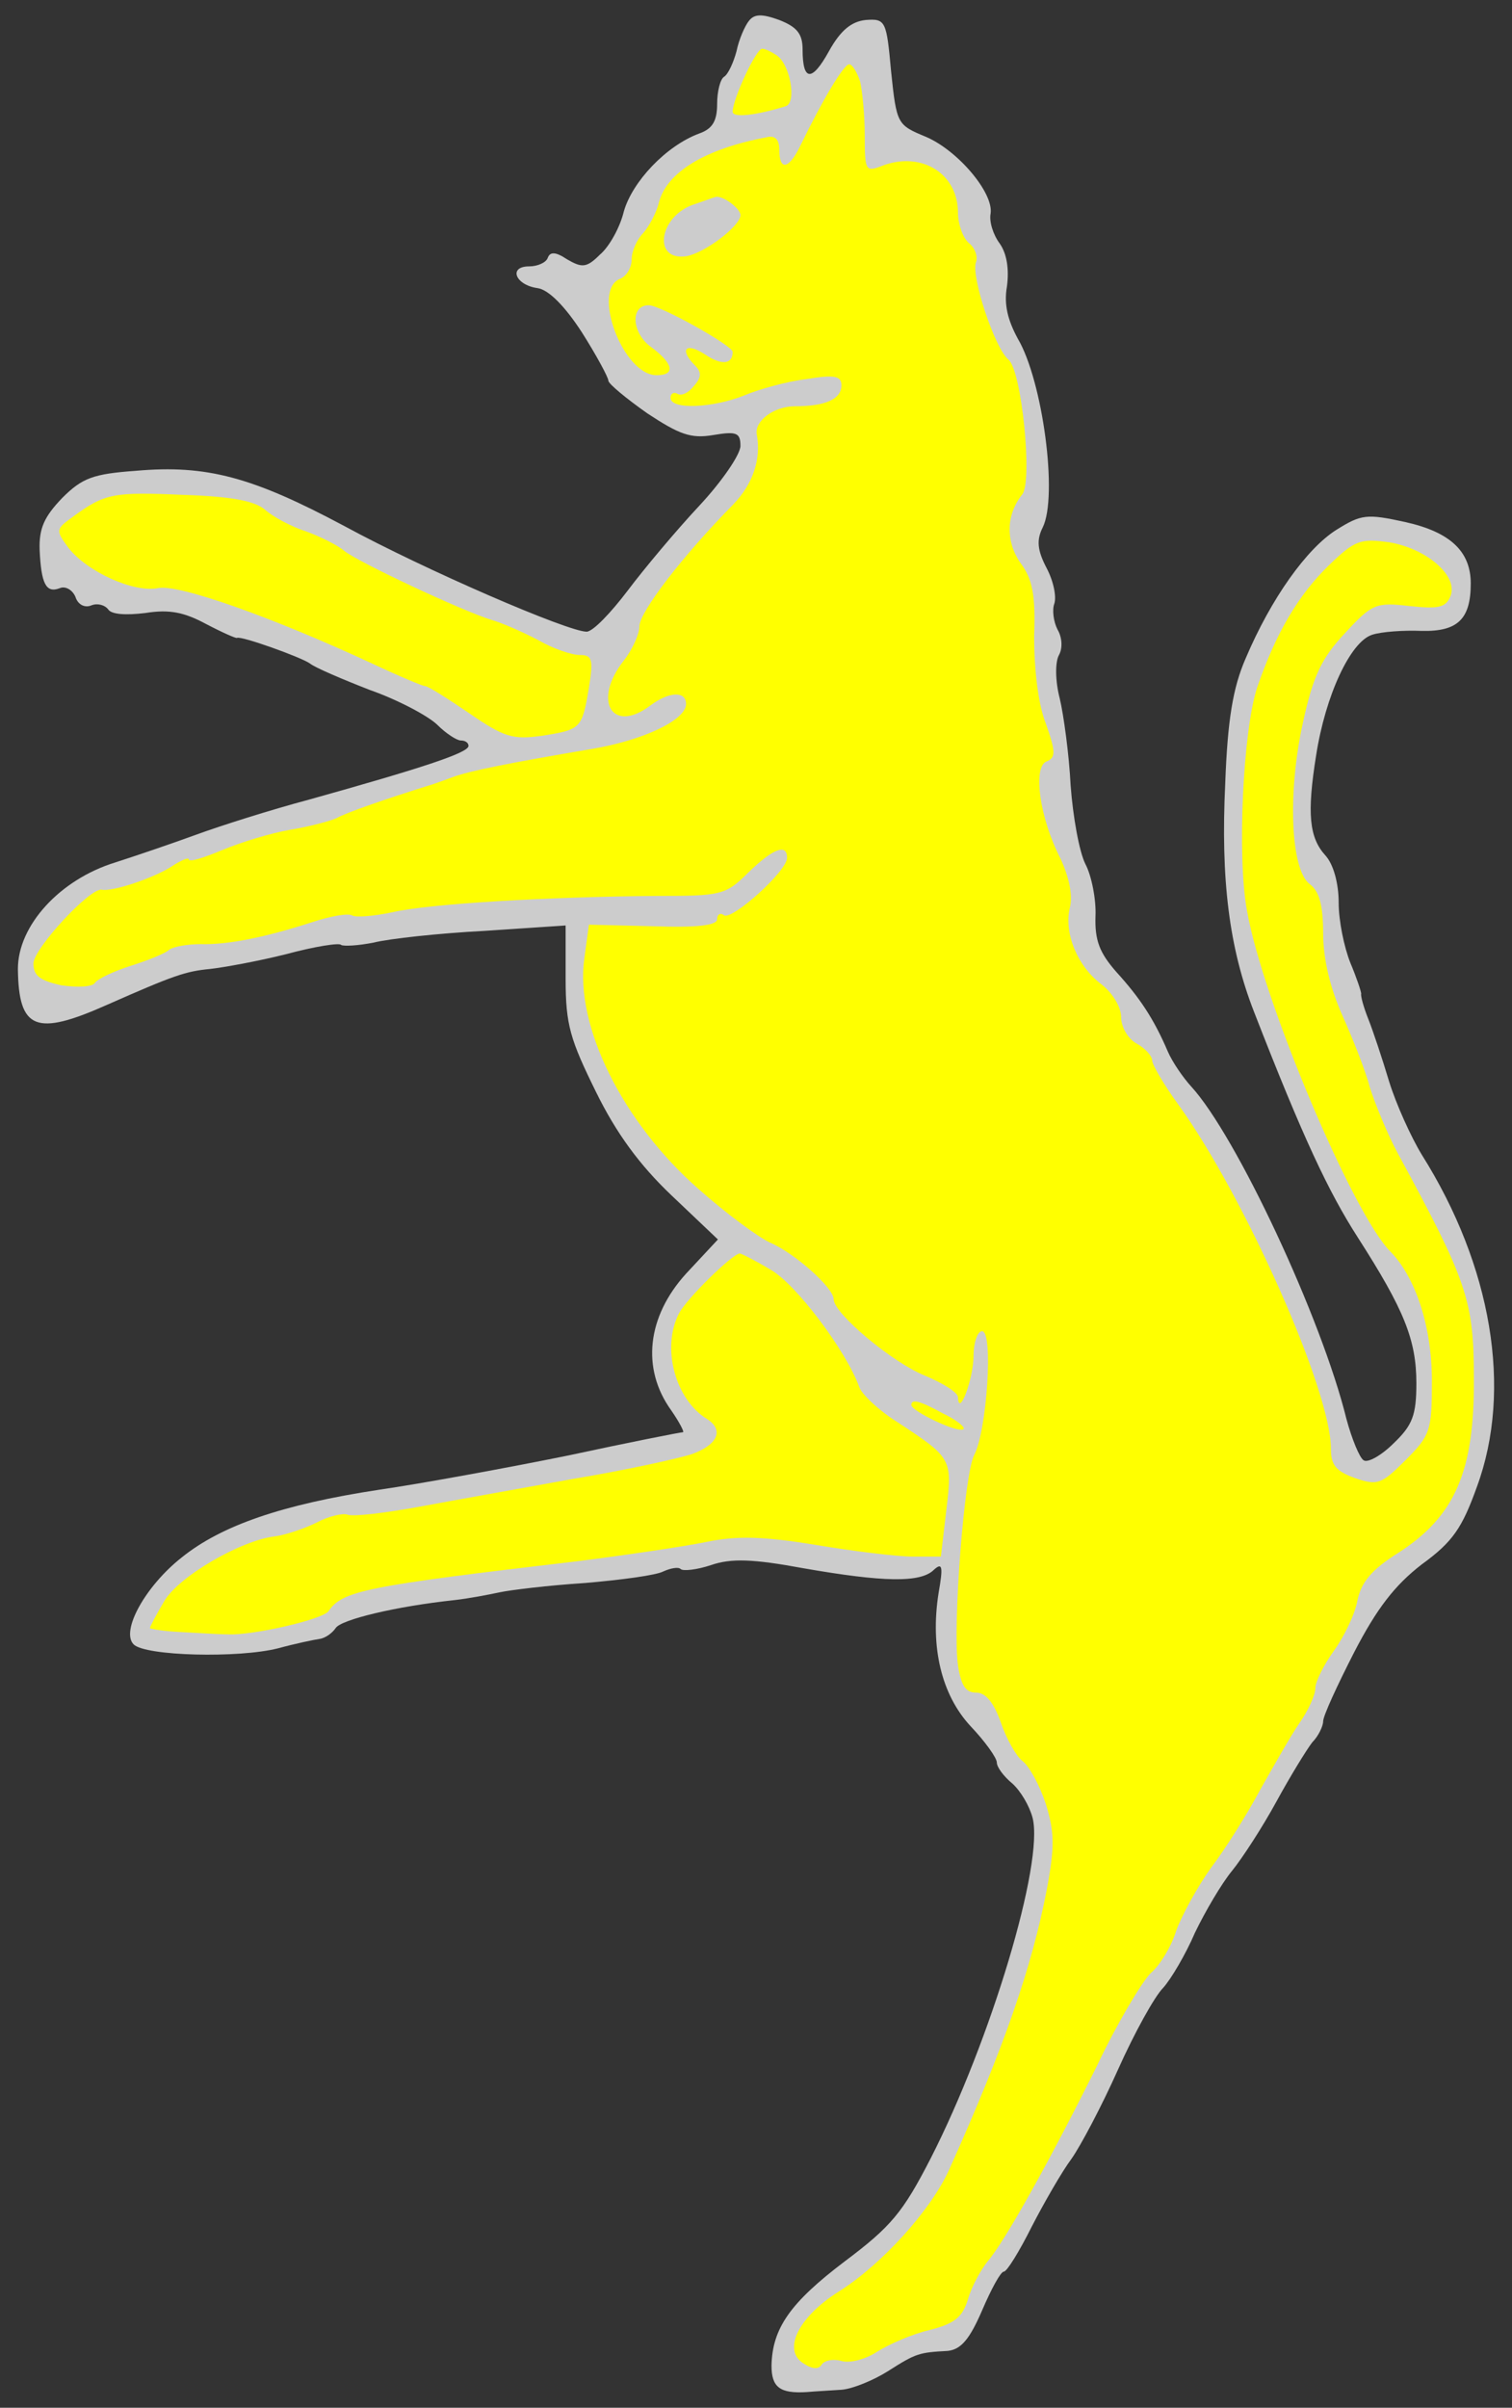 <?xml version="1.0" encoding="UTF-8" standalone="no"?>
<svg
   xmlns:dc="http://purl.org/dc/elements/1.1/"
   xmlns:cc="http://creativecommons.org/ns#"
   xmlns:rdf="http://www.w3.org/1999/02/22-rdf-syntax-ns#"
   xmlns:svg="http://www.w3.org/2000/svg"
   xmlns="http://www.w3.org/2000/svg"
   id="svg43144"
   height="351"
   width="220.5"
   viewBox="72 63 220.5 351"
   version="1.1">
<rect x="72" y="63" width="220.5" height="351" fill="#333333" stroke="none"/>
fill:#ff0000
  <g
     fill="#ffff00"
     stroke-opacity="1"
     stroke="none"
     stroke-dasharray="none"
     fill-opacity="1"
     id="Cat,_Domestic,_Rampant_(1)">
    <title
       id="title43116">Cat, Domestic, Rampant (1)</title>
    <g
       id="Cat,_Domestic,_Rampant_(1): Layer 2">
      <title
         id="title43118">Layer 2</title>
      <g
         id="Group_3">
        <g
           id="Graphic_10">
          <path
             id="path43120"
             fill="#cccccc"
             d="M 181.227 66.03 C 180.66 66.709 179.754 68.749 179.414 70.448 C 178.961 72.148 178.168 73.847 177.601 74.187 C 177.034 74.527 176.581 76.34 176.581 78.153 C 176.581 80.646 175.901 81.779 173.975 82.459 C 169.103 84.271 164.231 89.483 162.985 93.789 C 162.418 96.168 160.832 99.001 159.473 100.134 C 157.546 102.06 156.867 102.06 154.714 100.814 C 153.014 99.681 152.221 99.681 151.881 100.587 C 151.655 101.267 150.408 101.833 149.162 101.833 C 146.103 101.833 147.123 104.553 150.408 105.006 C 151.995 105.232 154.374 107.612 156.867 111.464 C 159.019 114.863 160.719 118.036 160.719 118.489 C 160.719 118.942 163.325 121.095 166.384 123.248 C 171.029 126.307 172.729 126.987 176.015 126.42 C 179.414 125.854 179.98 126.08 179.98 128.006 C 179.98 129.253 177.261 133.218 173.975 136.731 C 170.69 140.243 165.931 145.908 163.551 149.081 C 161.059 152.366 158.453 155.086 157.546 155.086 C 154.827 155.086 134.093 146.135 122.196 139.677 C 108.826 132.538 102.141 130.726 91.831 131.632 C 85.599 132.085 84.013 132.652 81.067 135.598 C 78.461 138.317 77.668 140.016 77.781 143.189 C 78.008 148.061 78.687 149.534 80.727 148.741 C 81.52 148.401 82.54 148.967 82.993 149.987 C 83.333 151.12 84.353 151.687 85.372 151.233 C 86.279 150.894 87.299 151.233 87.752 151.8 C 88.205 152.593 90.358 152.706 93.19 152.366 C 96.703 151.8 98.855 152.253 102.028 153.953 C 104.407 155.199 106.447 156.105 106.56 155.992 C 107.127 155.652 115.964 158.825 117.21 159.731 C 117.89 160.298 121.856 161.997 125.935 163.583 C 130.127 165.056 134.546 167.436 135.792 168.682 C 137.039 169.928 138.625 170.948 139.191 170.948 C 139.871 170.948 140.324 171.288 140.324 171.741 C 140.324 172.761 133.3 175.027 117.097 179.559 C 111.545 181.032 104.067 183.411 100.668 184.658 C 97.269 185.904 91.944 187.717 88.771 188.737 C 80.727 191.229 74.609 197.914 74.609 204.259 C 74.722 213.097 77.215 214.117 87.638 209.471 C 97.382 205.166 99.082 204.599 102.594 204.259 C 104.634 204.033 109.619 203.126 113.698 202.107 C 117.89 200.973 121.516 200.407 121.743 200.747 C 122.083 200.973 124.235 200.86 126.501 200.407 C 128.767 199.84 136.019 199.047 142.59 198.707 L 154.487 197.914 L 154.487 205.732 C 154.487 212.417 155.167 214.57 158.906 222.161 C 161.852 228.166 165.251 232.812 169.896 237.23 L 176.695 243.689 L 172.049 248.674 C 166.384 254.906 165.478 262.497 169.896 268.615 C 171.143 270.428 171.823 271.788 171.596 271.788 C 171.256 271.788 163.778 273.261 154.827 275.187 C 145.876 277 133.526 279.266 127.294 280.172 C 113.132 282.325 104.294 285.384 98.516 290.03 C 93.19 294.222 89.565 300.793 91.491 302.72 C 93.19 304.419 106.787 304.759 112.565 303.286 C 115.058 302.606 117.777 302.04 118.57 301.926 C 119.477 301.813 120.496 301.02 120.95 300.34 C 121.743 299.094 129.787 297.168 138.285 296.261 C 140.324 296.035 143.27 295.468 144.856 295.128 C 146.443 294.788 151.995 294.109 157.32 293.769 C 162.645 293.315 167.744 292.636 168.763 292.069 C 169.783 291.616 170.916 291.389 171.256 291.729 C 171.596 292.069 173.635 291.842 175.675 291.163 C 178.621 290.143 181.793 290.256 189.158 291.616 C 200.828 293.655 206.267 293.769 208.193 291.842 C 209.439 290.709 209.552 291.389 208.873 295.242 C 207.626 303.173 209.326 310.084 213.518 314.616 C 215.671 316.882 217.37 319.262 217.37 319.942 C 217.37 320.621 218.39 321.981 219.636 323.001 C 220.883 324.134 222.129 326.287 222.582 327.986 C 224.282 334.558 216.464 360.504 207.74 377.613 C 203.661 385.544 201.961 387.584 195.163 392.682 C 187.232 398.687 184.626 402.426 184.512 407.865 C 184.512 411.037 185.759 411.944 189.611 411.717 C 190.857 411.604 193.124 411.49 194.71 411.377 C 196.296 411.264 199.355 410.017 201.508 408.658 C 205.587 406.052 206.04 405.939 210.232 405.712 C 212.158 405.485 213.405 404.012 215.218 399.82 C 216.577 396.648 217.937 394.155 218.39 394.155 C 218.843 394.155 220.656 391.209 222.469 387.584 C 224.282 384.071 226.888 379.539 228.247 377.726 C 229.607 375.8 232.666 370.022 235.046 364.696 C 237.425 359.371 240.371 354.046 241.617 352.8 C 242.75 351.553 244.903 347.927 246.263 344.755 C 247.736 341.696 250.115 337.617 251.701 335.691 C 253.174 333.878 256.12 329.346 258.159 325.607 C 260.199 321.868 262.578 318.015 263.371 316.996 C 264.278 316.089 264.958 314.616 264.958 313.937 C 264.958 313.143 266.997 308.725 269.49 303.853 C 272.776 297.508 275.382 294.109 279.347 291.049 C 283.879 287.764 285.239 285.724 287.392 279.719 C 292.604 265.556 289.544 247.541 279.347 231.339 C 277.761 228.733 275.608 223.974 274.588 220.688 C 273.569 217.289 272.209 213.21 271.529 211.511 C 270.849 209.811 270.396 208.112 270.509 207.885 C 270.509 207.545 269.83 205.506 268.923 203.353 C 268.017 201.087 267.224 197.234 267.224 194.629 C 267.224 191.683 266.431 188.963 265.298 187.717 C 262.918 185.111 262.578 181.599 263.938 173.101 C 265.298 164.377 268.923 156.559 272.096 155.539 C 273.455 155.086 276.741 154.859 279.347 154.972 C 284.559 155.086 286.485 153.273 286.485 148.061 C 286.485 143.416 283.539 140.583 276.968 139.11 C 271.303 137.864 270.509 137.977 266.884 140.243 C 262.578 142.962 257.366 150.214 253.627 159.051 C 251.814 163.244 251.021 167.889 250.681 177.18 C 250.002 191.229 251.248 201.2 254.874 210.491 C 262.012 228.846 265.751 236.777 270.056 243.462 C 276.741 253.886 278.554 258.305 278.554 264.65 C 278.554 269.295 277.987 270.768 275.268 273.374 C 273.455 275.187 271.416 276.32 270.849 275.867 C 270.283 275.527 269.15 272.808 268.357 269.862 C 264.731 255.132 252.268 228.506 245.696 221.368 C 244.563 220.122 242.977 217.856 242.297 216.269 C 240.258 211.511 238.218 208.451 234.819 204.712 C 232.326 201.88 231.647 200.067 231.76 196.555 C 231.873 194.175 231.193 190.663 230.287 188.963 C 229.38 187.15 228.474 182.052 228.134 177.52 C 227.908 172.988 227.114 167.209 226.548 164.83 C 225.868 162.224 225.868 159.505 226.435 158.485 C 227.001 157.465 226.888 155.879 226.208 154.746 C 225.641 153.613 225.415 151.913 225.755 151.007 C 226.095 149.987 225.641 147.721 224.622 145.795 C 223.262 143.189 223.149 141.716 224.055 139.903 C 226.321 135.371 224.055 118.489 220.43 112.371 C 218.957 109.651 218.39 107.385 218.843 104.779 C 219.183 102.287 218.843 100.02 217.824 98.548 C 216.804 97.188 216.237 95.262 216.464 94.129 C 216.917 91.07 211.592 84.838 206.946 82.912 C 202.868 81.212 202.754 81.099 201.961 73.508 C 201.281 66.03 201.168 65.69 198.222 65.916 C 196.183 66.143 194.596 67.389 192.897 70.448 C 190.404 74.981 189.045 74.867 189.045 70.222 C 189.045 67.956 188.251 66.936 185.646 65.916 C 183.153 65.01 182.02 65.01 181.227 66.03 Z" />
        </g>
        <g
           style="fill:#ffff00"
           id="Graphic_9">
          <path
             style="fill:#ffff00"
             id="path43123"
             fill="#ff0000"
             d="M 185.192 71.015 C 187.232 72.261 188.251 78.04 186.552 78.493 C 182.133 79.853 178.847 80.192 178.847 79.286 C 178.847 77.473 182.246 70.108 183.153 70.108 C 183.606 70.108 184.512 70.562 185.192 71.015 Z" />
        </g>
        <g
           style="fill:#ffff00"
           id="Graphic_8">
          <path
             style="fill:#ffff00"
             id="path43126"
             fill="#ff0000"
             d="M 197.429 74.867 C 197.769 76.34 198.109 79.853 198.109 82.798 C 198.109 88.01 198.222 88.124 200.828 87.104 C 206.493 85.064 211.705 88.35 211.705 94.015 C 211.705 95.602 212.385 97.641 213.291 98.434 C 214.198 99.114 214.651 100.474 214.311 101.267 C 213.631 103.306 217.03 113.73 219.07 115.43 C 220.996 117.016 222.582 132.992 221.109 135.031 C 218.73 137.977 218.617 141.829 220.769 145.002 C 222.582 147.381 223.036 149.761 222.809 155.766 C 222.809 160.411 223.375 165.623 224.508 168.456 C 225.981 172.648 225.981 173.441 224.622 174.007 C 222.582 174.8 223.602 182.278 226.661 188.17 C 227.908 190.889 228.474 193.495 228.021 195.308 C 227.114 199.047 229.154 203.919 232.666 206.525 C 234.252 207.772 235.499 209.811 235.499 211.284 C 235.499 212.757 236.519 214.457 237.765 215.136 C 239.011 215.816 240.031 216.949 240.031 217.629 C 240.031 218.196 241.731 221.141 243.883 224.087 C 253.514 237.457 266.091 265.67 266.091 274.167 C 266.091 276.547 266.77 277.453 269.603 278.473 C 272.889 279.606 273.455 279.379 276.968 275.867 C 280.593 272.241 280.82 271.561 280.82 264.31 C 280.82 256.379 278.441 249.241 274.815 245.502 C 269.376 240.176 256.12 208.791 253.854 195.762 C 252.381 187.83 253.287 169.475 255.327 163.244 C 258.046 155.312 261.332 149.761 265.751 145.455 C 269.603 141.716 270.396 141.489 274.588 142.056 C 280.027 142.962 284.672 146.928 283.539 149.874 C 282.86 151.573 281.84 151.8 277.534 151.347 C 272.662 150.78 272.096 151.007 268.13 155.312 C 264.731 158.938 263.485 161.544 262.012 168.342 C 259.746 178.539 260.199 189.87 263.031 191.909 C 264.391 192.929 264.958 194.968 264.958 199.047 C 264.958 202.786 265.977 206.979 267.677 210.831 C 269.15 214.117 271.076 218.875 271.756 221.481 C 272.549 223.974 274.362 228.393 275.835 231.112 C 285.919 249.694 286.938 252.526 286.938 263.857 C 287.052 277.453 284.219 284.025 275.948 289.35 C 271.982 291.842 270.509 293.655 269.943 296.375 C 269.603 298.301 268.017 301.587 266.544 303.626 C 265.071 305.665 263.825 308.158 263.825 309.065 C 263.825 310.084 262.805 312.35 261.445 314.276 C 260.199 316.089 257.706 320.508 255.78 323.907 C 253.967 327.306 250.795 332.405 248.642 335.238 C 246.603 338.07 244.336 342.262 243.543 344.415 C 242.864 346.681 241.164 349.514 239.804 350.647 C 238.558 351.893 234.932 357.898 231.986 364.13 C 225.415 377.386 218.503 389.85 216.011 392.682 C 215.104 393.815 213.745 396.195 213.178 398.121 C 212.385 400.84 211.139 401.746 207.626 402.653 C 205.134 403.219 201.735 404.692 199.922 405.825 C 198.222 406.958 195.956 407.525 194.71 407.185 C 193.577 406.845 192.33 407.072 191.877 407.638 C 191.424 408.431 190.518 408.431 189.158 407.525 C 186.099 405.599 188.365 400.84 194.257 397.101 C 200.602 393.135 207.853 385.091 210.459 379.199 C 218.503 361.297 222.469 349.74 224.622 338.637 C 225.868 332.065 225.755 330.026 224.508 325.947 C 223.602 323.227 222.129 320.508 221.109 319.715 C 220.203 319.035 218.73 316.429 217.937 314.05 C 216.917 311.217 215.784 309.744 214.311 309.744 C 212.838 309.744 212.158 308.725 211.705 305.779 C 210.912 300.114 212.612 277.793 214.085 275.074 C 215.897 271.675 216.917 257.058 215.218 257.058 C 214.538 257.058 213.971 258.758 213.971 260.684 C 213.971 263.97 211.819 269.748 211.705 266.689 C 211.705 266.009 209.552 264.65 206.833 263.517 C 202.074 261.591 193.577 254.452 193.577 252.413 C 193.577 250.714 187.798 245.615 184.286 244.142 C 182.586 243.349 177.941 239.95 173.862 236.324 C 162.758 226.58 155.847 212.53 157.206 202.786 L 157.886 197.801 L 167.29 198.028 C 173.522 198.254 176.581 197.914 176.581 197.008 C 176.581 196.328 177.034 195.988 177.601 196.441 C 178.847 197.121 186.779 189.983 186.779 188.057 C 186.779 185.904 184.739 186.697 181.113 190.21 C 177.828 193.495 177.148 193.609 167.744 193.609 C 152.108 193.722 134.546 194.742 129.221 195.988 C 126.501 196.555 123.895 196.781 123.329 196.441 C 122.762 196.101 120.156 196.555 117.437 197.461 C 110.752 199.614 105.314 200.747 101.235 200.634 C 99.422 200.634 97.382 200.973 96.703 201.427 C 96.136 201.993 93.53 203.013 91.037 203.806 C 88.545 204.599 86.165 205.732 85.826 206.299 C 85.486 206.865 83.333 206.979 80.954 206.639 C 77.894 205.959 76.875 205.279 76.875 203.466 C 76.875 201.313 85.146 192.362 86.845 192.702 C 88.318 193.042 94.437 191.003 97.043 189.303 C 98.402 188.397 99.535 187.944 99.535 188.284 C 99.535 188.737 101.688 188.057 104.407 186.924 C 107.127 185.791 111.545 184.431 114.265 183.978 C 116.984 183.525 120.043 182.732 121.063 182.278 C 122.422 181.485 128.314 179.446 135.226 177.293 C 135.905 177.067 137.152 176.613 138.058 176.273 C 140.551 175.367 146.216 174.234 158.226 172.195 C 165.704 170.948 172.049 168.002 172.049 165.623 C 172.049 163.697 169.556 163.81 166.837 165.85 C 161.285 170.042 158.339 165.17 162.985 159.278 C 164.231 157.692 165.251 155.426 165.251 154.293 C 165.251 152.253 171.483 144.095 178.961 136.504 C 181.793 133.558 183.04 129.932 182.36 126.307 C 182.02 124.381 184.852 122.228 187.912 122.228 C 192.33 122.228 194.71 121.208 194.71 119.169 C 194.71 117.809 193.69 117.582 189.611 118.262 C 186.779 118.602 182.7 119.735 180.547 120.642 C 176.015 122.454 169.783 122.794 169.783 120.982 C 169.783 120.415 170.236 120.075 170.803 120.415 C 171.369 120.755 172.389 120.302 173.182 119.282 C 174.315 118.036 174.315 117.243 173.409 116.336 C 171.029 113.957 171.936 112.824 174.768 114.637 C 177.261 116.336 178.847 116.11 178.847 114.297 C 178.847 113.39 168.31 107.498 166.611 107.498 C 163.891 107.498 164.118 111.464 166.837 113.504 C 170.236 115.996 170.576 117.696 167.744 117.696 C 162.872 117.696 158.226 105.346 162.418 103.646 C 163.325 103.306 164.118 102.06 164.118 100.814 C 164.118 99.567 164.911 97.868 165.817 96.961 C 166.611 96.055 167.744 94.015 168.084 92.542 C 169.217 88.124 174.768 84.725 183.719 83.025 C 184.966 82.685 185.646 83.252 185.646 84.838 C 185.646 87.897 187.005 87.67 188.591 84.498 C 191.99 77.473 195.05 72.375 195.843 72.375 C 196.296 72.375 196.976 73.508 197.429 74.867 Z" />
        </g>
        <g
           style="fill:#ffff00"
           id="Graphic_7">
          <path
             style="fill:#ffff00"
             id="path43129"
             fill="#ff0000"
             d="M 110.639 137.297 C 111.772 138.317 114.491 139.79 116.644 140.47 C 118.797 141.263 121.289 142.509 122.196 143.302 C 124.122 144.888 139.305 152.027 143.723 153.386 C 145.31 153.839 148.369 155.199 150.522 156.332 C 152.674 157.578 155.394 158.485 156.527 158.485 C 158.339 158.485 158.566 159.051 157.886 163.244 C 156.867 169.249 156.753 169.362 150.975 170.268 C 146.783 170.835 145.536 170.495 140.438 166.983 C 137.265 164.83 134.433 163.017 133.979 163.017 C 133.639 163.017 130.127 161.544 126.275 159.731 C 111.885 153.046 97.949 148.061 95.003 148.741 C 91.491 149.421 84.693 146.361 81.973 142.849 C 80.047 140.243 80.16 140.13 82.653 138.317 C 87.299 134.918 88.545 134.691 98.742 135.144 C 105.88 135.371 109.166 136.051 110.639 137.297 Z" />
        </g>
        <g
           style="fill:#ffff00"
           id="Graphic_6">
          <path
             style="fill:#ffff00"
             id="path43132"
             fill="#ff0000"
             d="M 184.399 248.108 C 188.025 250.147 195.39 259.891 197.316 265.216 C 197.656 266.236 200.148 268.615 202.868 270.315 C 210.799 275.527 210.912 275.64 210.006 283.118 L 209.213 289.916 L 205.134 289.916 C 202.754 289.916 196.409 289.123 190.971 288.217 C 183.379 286.97 179.527 286.857 175.108 287.764 C 171.823 288.443 163.325 289.69 156.187 290.596 C 125.255 294.222 121.969 294.902 119.93 297.848 C 119.137 299.094 108.599 301.473 105.2 301.247 C 103.614 301.247 100.442 301.02 98.176 300.907 C 95.796 300.793 93.87 300.454 93.87 300.34 C 93.87 300.114 94.776 298.414 95.91 296.488 C 97.949 292.862 107.127 287.537 112.112 286.97 C 113.698 286.744 116.417 285.837 118.23 284.931 C 119.93 284.025 121.969 283.571 122.649 283.798 C 123.442 284.138 128.088 283.571 133.073 282.665 C 137.945 281.759 148.142 279.946 155.62 278.586 C 163.098 277.34 170.916 275.64 172.956 274.96 C 176.695 273.601 177.601 271.448 175.108 269.862 C 170.463 267.029 168.423 259.438 171.029 254.452 C 172.162 252.3 178.621 245.955 179.867 245.728 C 180.094 245.728 182.133 246.748 184.399 248.108 Z" />
        </g>
        <g
           style="fill:#ffff00"
           id="Graphic_5">
          <path
             style="fill:#ffff00"
             id="path43135"
             fill="#ff0000"
             d="M 209.552 269.069 C 211.479 269.975 212.838 271.108 212.498 271.335 C 211.819 272.014 204.907 268.729 204.907 267.822 C 204.907 266.916 206.04 267.142 209.552 269.069 Z" />
        </g>
        <g
           id="Graphic_4">
          <path
             id="path43138"
             fill="#cccccc"
             d="M 172.956 92.882 C 168.084 94.695 167.177 101.04 172.049 100.36 C 174.768 99.907 179.98 95.942 179.98 94.355 C 179.98 93.336 177.148 91.296 176.241 91.749 C 176.128 91.749 174.655 92.316 172.956 92.882 Z" />
        </g>
      </g>
    </g>
  </g>
</svg>
